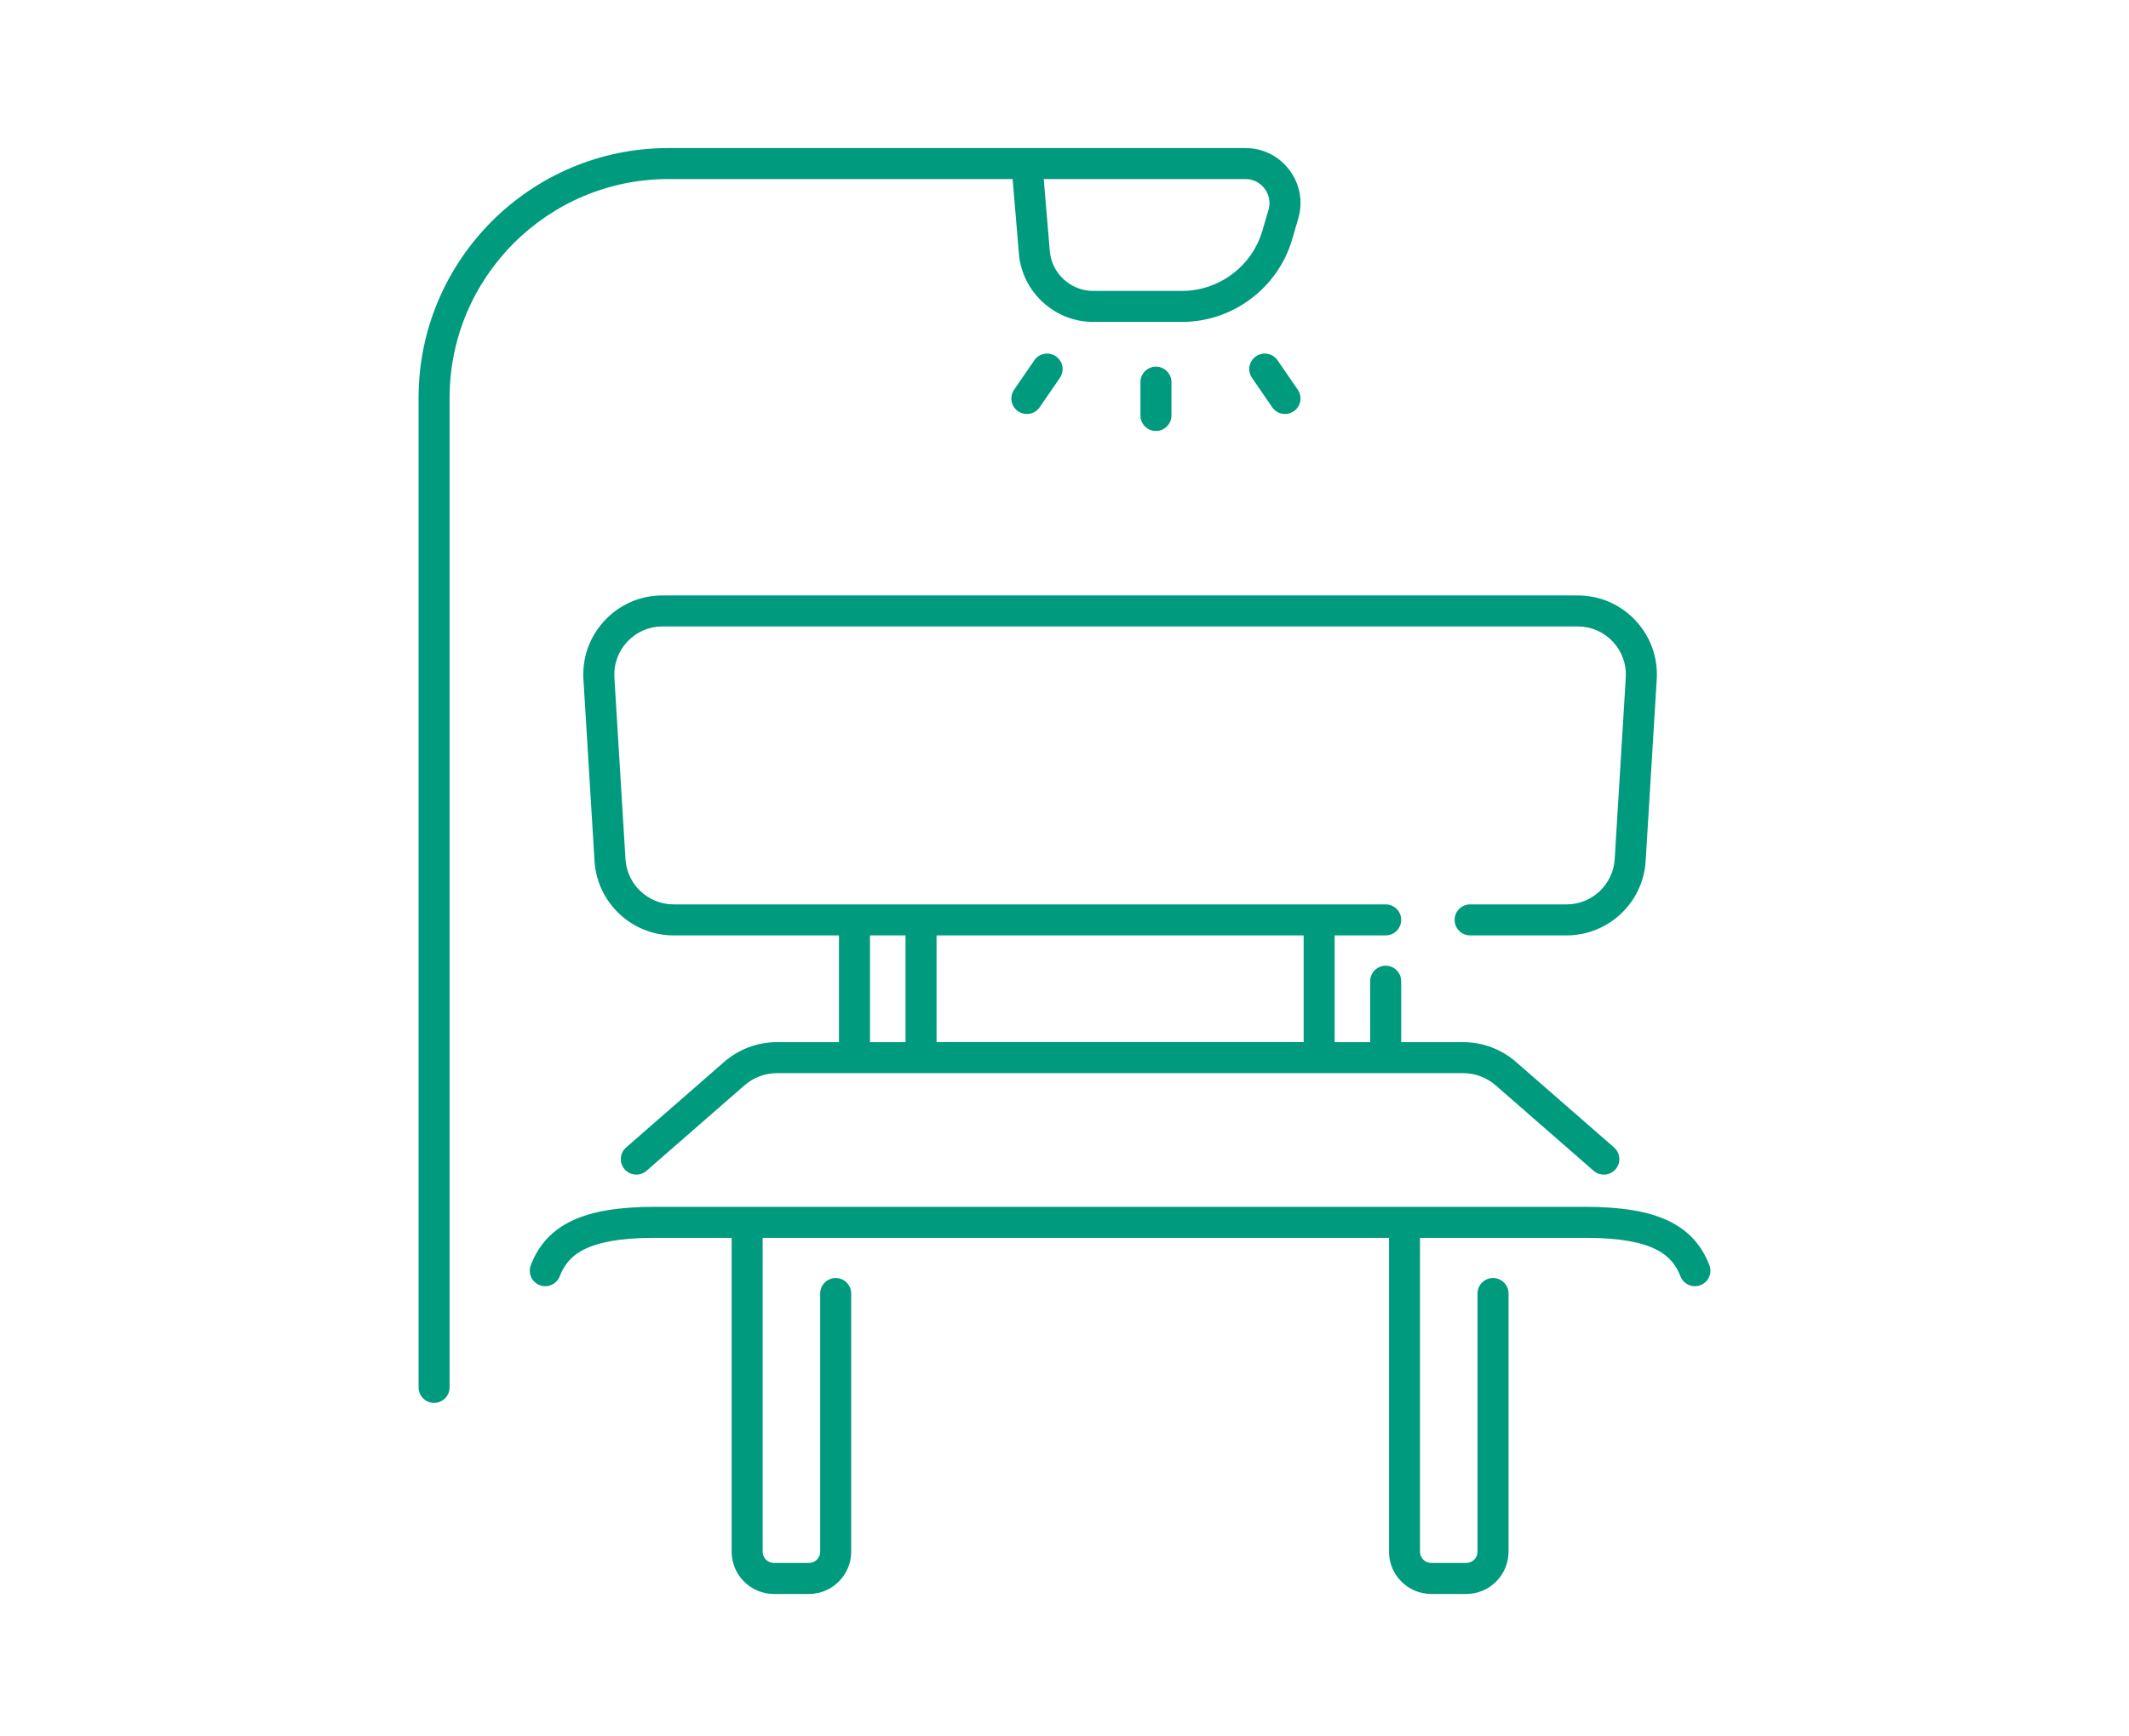 <?xml version="1.0" encoding="UTF-8"?>
<svg id="Capa_1" xmlns="http://www.w3.org/2000/svg" version="1.1" viewBox="0 0 408.831 333.409">
  <!-- Generator: Adobe Illustrator 29.7.1, SVG Export Plug-In . SVG Version: 2.1.1 Build 8)  -->
  <path d="M328.246,242.982c-3.07-7.835-10.173-11.179-23.749-11.179h-34.779c-.004,0-.007-.002-.011-.002s-.007.002-.011.002h-126.211c-.004,0-.007-.002-.011-.002s-.007.002-.011.002h-17.778c-13.575,0-20.678,3.344-23.749,11.179-.601,1.532.154,3.259,1.686,3.86.357.14.725.206,1.086.206,1.189,0,2.314-.718,2.773-1.892,1.506-3.841,4.753-7.396,18.204-7.396h14.811v60.281c0,4.478,3.642,8.121,8.12,8.121h6.718c4.478,0,8.12-3.643,8.12-8.121v-49.588c0-1.645-1.333-2.978-2.978-2.978s-2.978,1.333-2.978,2.978v49.588c0,1.194-.971,2.164-2.164,2.164h-6.718c-1.193,0-2.164-.971-2.164-2.164v-60.281h120.276v60.281c0,4.478,3.643,8.121,8.12,8.121h6.718c4.478,0,8.12-3.643,8.12-8.121v-49.588c0-1.645-1.333-2.978-2.978-2.978s-2.978,1.333-2.978,2.978v49.588c0,1.194-.971,2.164-2.164,2.164h-6.718c-1.193,0-2.164-.971-2.164-2.164v-60.281h31.812c13.451,0,16.698,3.555,18.204,7.396.6,1.531,2.327,2.287,3.86,1.686,1.531-.6,2.286-2.328,1.686-3.86Z" fill="#009b7e"/>
  <path d="M116.141,119.156c-2.905,3.088-4.363,7.119-4.104,11.35l2.13,34.878c.489,8.01,7.159,14.283,15.182,14.283h31.758v20.503h-11.898c-3.737,0-7.346,1.353-10.163,3.811l-18.81,16.413c-1.239,1.082-1.367,2.963-.285,4.203.589.675,1.414,1.02,2.245,1.02.694,0,1.392-.241,1.957-.734l18.809-16.414c1.732-1.511,3.95-2.343,6.247-2.343h131.76c2.297,0,4.515.832,6.247,2.343l18.81,16.414c1.238,1.081,3.121.952,4.202-.286,1.082-1.24.954-3.121-.286-4.203l-18.81-16.413c-2.816-2.457-6.426-3.811-10.163-3.811h-11.897v-11.702c0-1.645-1.334-2.978-2.978-2.978s-2.978,1.333-2.978,2.978v11.702h-6.824v-20.503h9.803c1.645,0,2.978-1.333,2.978-2.978s-1.334-2.978-2.978-2.978h-136.745c-4.882,0-8.94-3.817-9.236-8.69l-2.13-34.878c-.158-2.574.729-5.026,2.496-6.905s4.161-2.913,6.74-2.913h175.743c2.579,0,4.973,1.034,6.74,2.913,1.767,1.879,2.655,4.331,2.497,6.905l-2.13,34.879c-.297,4.872-4.354,8.69-9.236,8.69h-18.526c-1.645,0-2.978,1.333-2.978,2.978s1.333,2.978,2.978,2.978h18.526c8.024,0,14.693-6.274,15.182-14.283l2.13-34.879c.258-4.231-1.199-8.262-4.104-11.35-2.905-3.087-6.839-4.788-11.078-4.788H127.219c-4.239,0-8.174,1.701-11.078,4.788ZM167.065,179.667h6.824v20.503h-6.824v-20.503ZM250.336,200.169h-70.49v-20.503h70.49v20.503Z" fill="#009b7e"/>
  <path d="M194.454,34.391l1.204,14.345c.617,7.343,6.872,13.095,14.241,13.095h17.113c9.691,0,18.368-6.494,21.101-15.791l1.189-4.044c.949-3.229.336-6.626-1.68-9.32-2.017-2.695-5.103-4.24-8.469-4.24h-110.798c-26.454,0-47.975,21.522-47.975,47.975v190.073c0,1.645,1.333,2.978,2.978,2.978s2.978-1.333,2.978-2.978V76.41c0-23.169,18.85-42.019,42.019-42.019h66.1ZM242.852,36.244c.881,1.177,1.149,2.661.734,4.072l-1.188,4.043c-1.993,6.779-8.32,11.515-15.386,11.515h-17.113c-4.297,0-7.945-3.355-8.306-7.637l-1.163-13.846h38.721c1.47,0,2.819.675,3.7,1.852Z" fill="#009b7e"/>
  <path d="M224.952,79.805v-6.4c0-1.645-1.333-2.978-2.978-2.978s-2.978,1.333-2.978,2.978v6.4c0,1.645,1.333,2.978,2.978,2.978s2.978-1.333,2.978-2.978Z" fill="#009b7e"/>
  <path d="M199.646,78.228l3.884-5.65c.932-1.356.589-3.21-.767-4.141-1.356-.932-3.21-.588-4.142.767l-3.884,5.65c-.932,1.356-.589,3.21.767,4.141.515.355,1.103.525,1.685.525.947,0,1.879-.452,2.457-1.291Z" fill="#009b7e"/>
  <path d="M246.759,79.519c.582,0,1.17-.17,1.685-.525,1.355-.932,1.698-2.786.767-4.141l-3.884-5.65c-.933-1.356-2.788-1.699-4.141-.767-1.356.932-1.699,2.786-.767,4.141l3.884,5.65c.578.84,1.509,1.291,2.457,1.291Z" fill="#009b7e"/>
</svg>